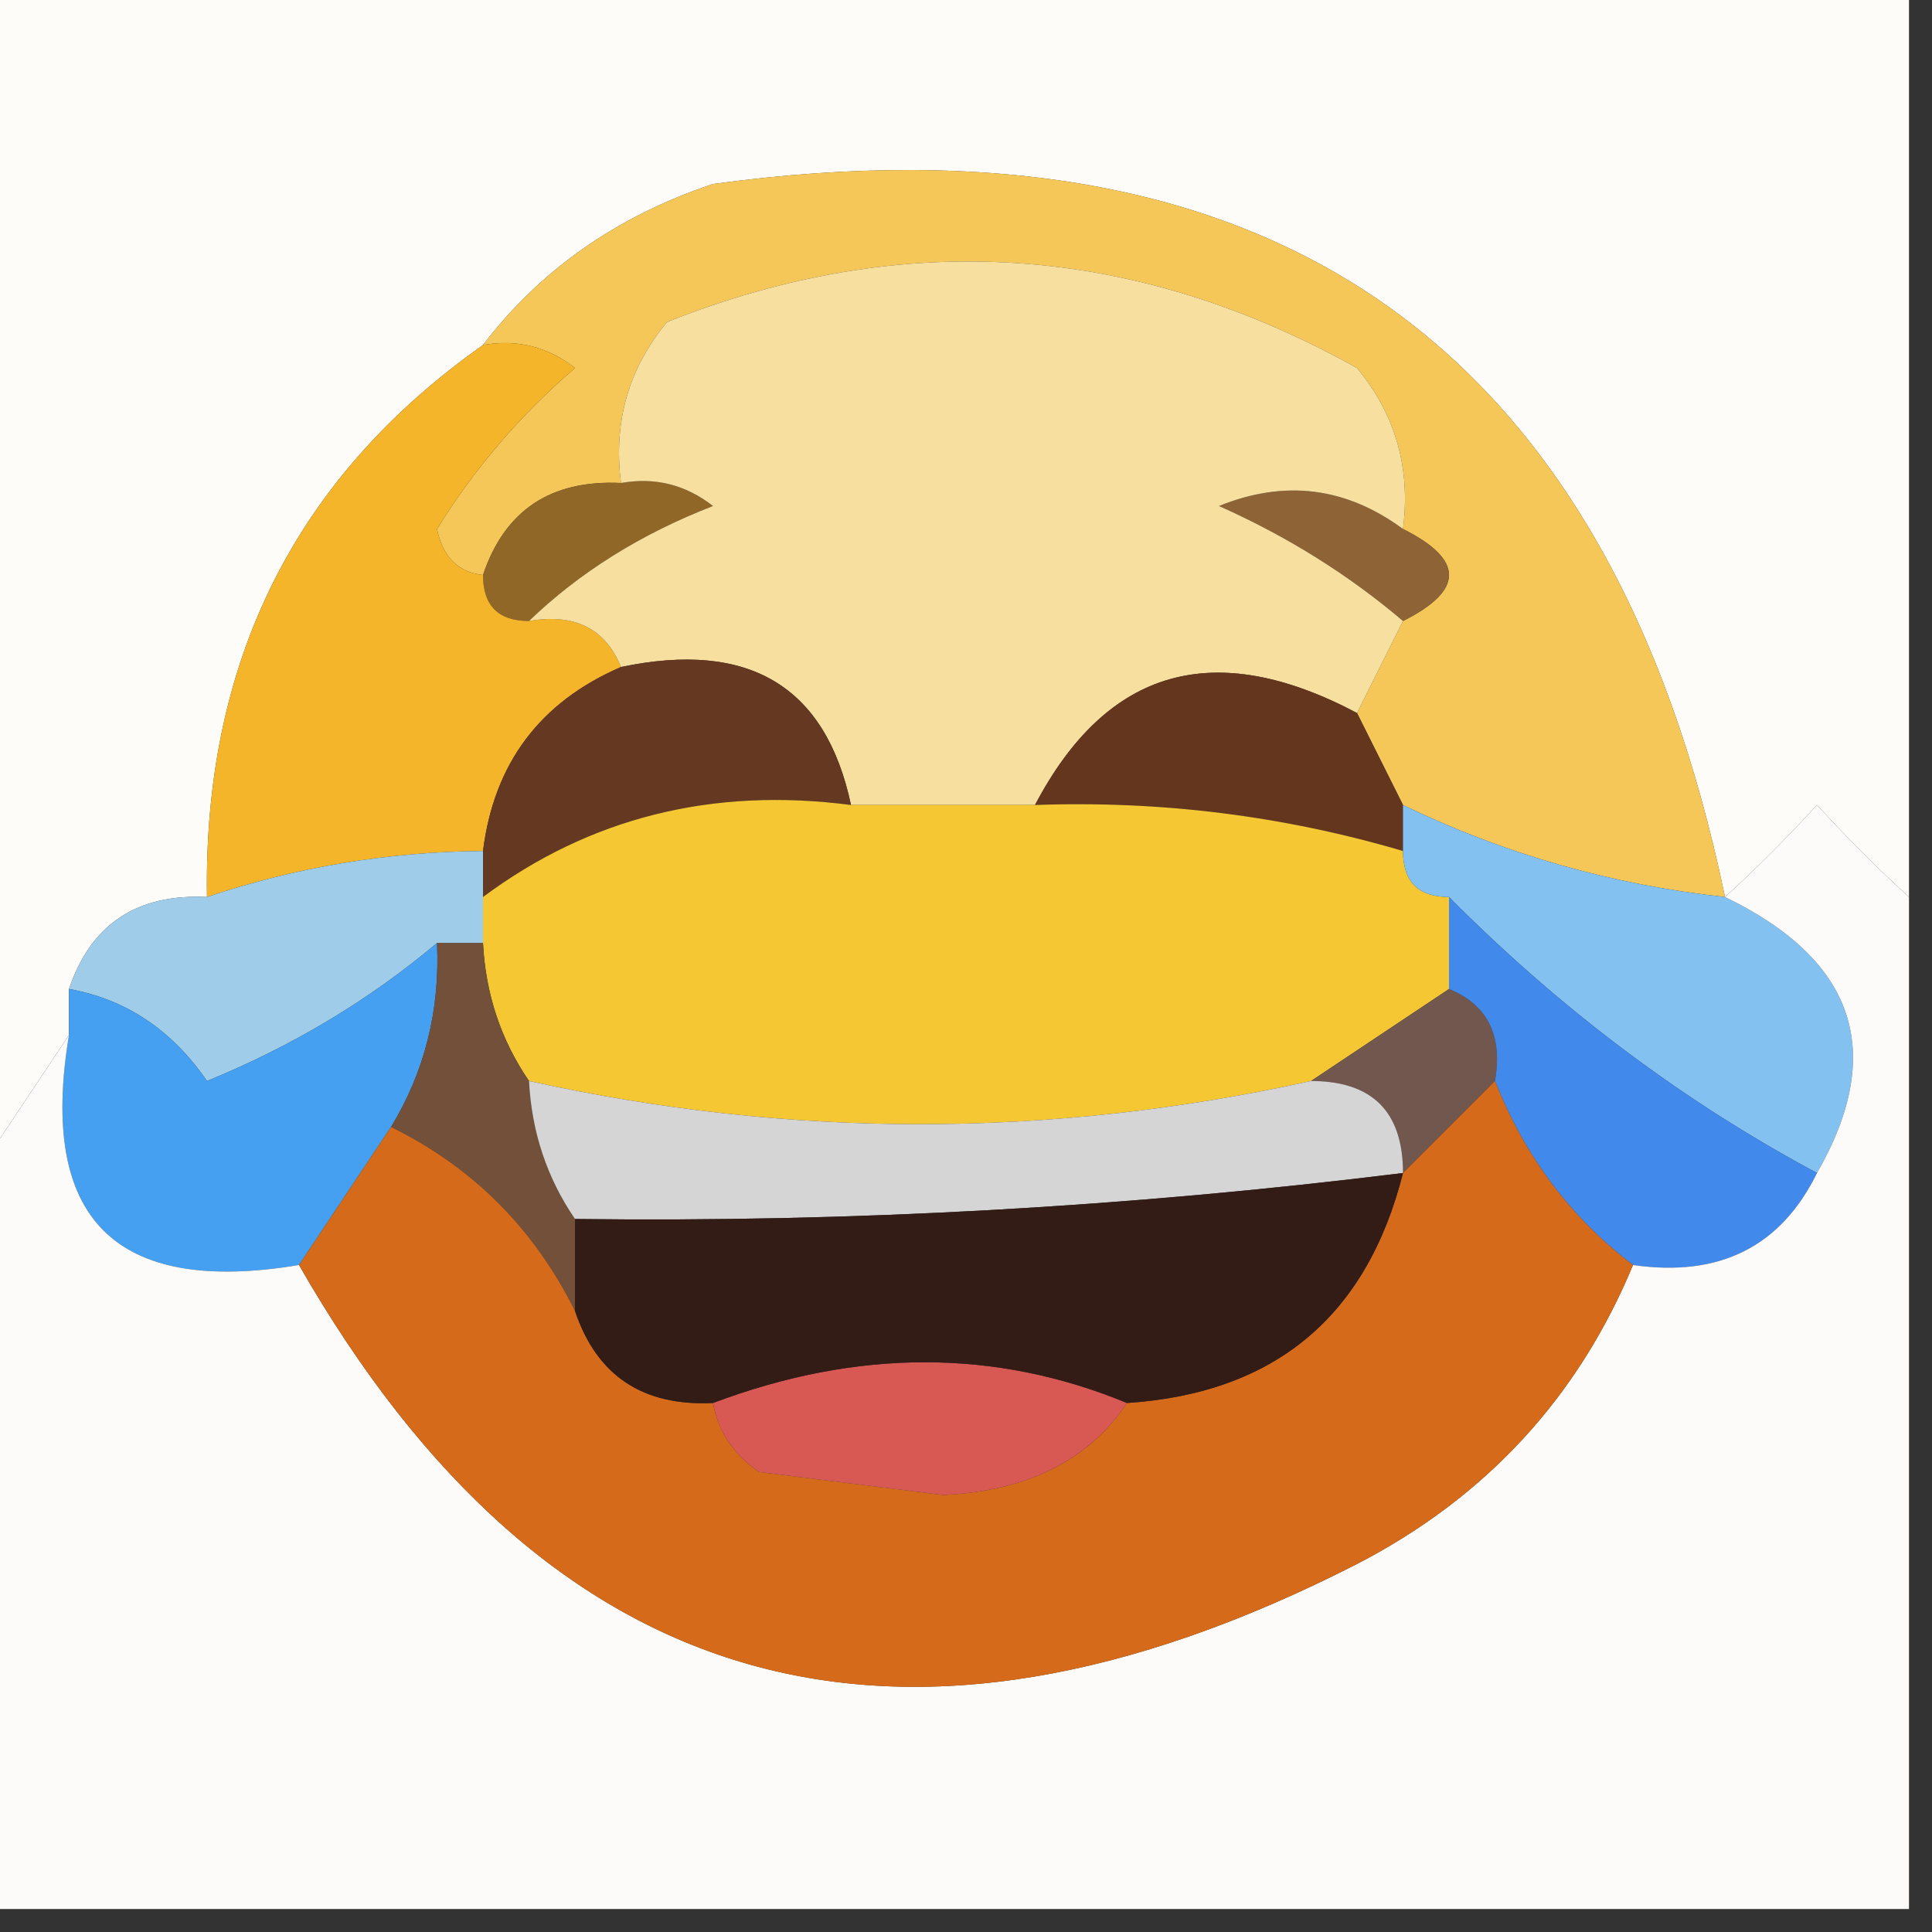 <?xml version="1.0" encoding="UTF-8"?>
<!DOCTYPE svg PUBLIC "-//W3C//DTD SVG 1.1//EN" "http://www.w3.org/Graphics/SVG/1.1/DTD/svg11.dtd">
<svg xmlns="http://www.w3.org/2000/svg" version="1.1" width="42px" height="42px" style="shape-rendering:geometricPrecision; text-rendering:geometricPrecision; image-rendering:optimizeQuality; fill-rule:evenodd; clip-rule:evenodd" xmlns:xlink="http://www.w3.org/1999/xlink">
<rect width="100%" height="100%" fill="#333333" stroke="none"/>
<g><path style="opacity:1" fill="#fdfcf9" d="M -0.5,-0.5 C 13.5,-0.5 27.5,-0.5 41.5,-0.5C 41.5,6.167 41.5,12.833 41.5,19.5C 40.849,18.909 40.182,18.243 39.5,17.5C 38.818,18.243 38.151,18.909 37.5,19.5C 35,7.503 27.667,2.337 15.5,4C 13.416,4.697 11.749,5.864 10.5,7.5C 6.42,10.379 4.42,14.379 4.5,19.5C 2.973,19.427 1.973,20.094 1.5,21.5C 1.5,21.833 1.5,22.167 1.5,22.5C 0.833,23.5 0.167,24.5 -0.5,25.5C -0.5,16.833 -0.5,8.167 -0.5,-0.5 Z"/></g>
<g><path style="opacity:1" fill="#f5c758" d="M 37.5,19.5 C 35.035,19.233 32.701,18.566 30.5,17.5C 30.167,16.833 29.833,16.167 29.5,15.5C 29.833,14.833 30.167,14.167 30.5,13.5C 31.833,12.833 31.833,12.167 30.5,11.5C 30.67,10.178 30.337,9.011 29.5,8C 24.642,5.293 19.642,4.96 14.5,7C 13.663,8.011 13.33,9.178 13.5,10.5C 11.973,10.427 10.973,11.094 10.5,12.5C 9.957,12.44 9.624,12.107 9.5,11.5C 10.313,10.186 11.313,9.019 12.5,8C 11.906,7.536 11.239,7.369 10.5,7.5C 11.749,5.864 13.416,4.697 15.5,4C 27.667,2.337 35,7.503 37.5,19.5 Z"/></g>
<g><path style="opacity:1" fill="#916728" d="M 13.5,10.5 C 14.239,10.369 14.906,10.536 15.5,11C 13.934,11.608 12.6,12.441 11.5,13.5C 10.833,13.5 10.5,13.167 10.5,12.5C 10.973,11.094 11.973,10.427 13.5,10.5 Z"/></g>
<g><path style="opacity:1" fill="#8e6436" d="M 30.5,11.5 C 31.833,12.167 31.833,12.833 30.5,13.5C 29.317,12.495 27.984,11.662 26.5,11C 27.928,10.421 29.262,10.588 30.5,11.5 Z"/></g>
<g><path style="opacity:1" fill="#f4b52b" d="M 10.5,7.5 C 11.239,7.369 11.906,7.536 12.5,8C 11.313,9.019 10.313,10.186 9.5,11.5C 9.624,12.107 9.957,12.44 10.5,12.5C 10.5,13.167 10.833,13.5 11.5,13.5C 12.492,13.328 13.158,13.662 13.5,14.5C 11.738,15.262 10.738,16.596 10.5,18.5C 8.435,18.517 6.435,18.851 4.5,19.5C 4.42,14.379 6.42,10.379 10.5,7.5 Z"/></g>
<g><path style="opacity:1" fill="#f7e09f" d="M 30.5,11.5 C 29.262,10.588 27.928,10.421 26.5,11C 27.984,11.662 29.317,12.495 30.5,13.5C 30.167,14.167 29.833,14.833 29.5,15.5C 26.397,13.856 24.064,14.523 22.5,17.5C 21.167,17.5 19.833,17.5 18.5,17.5C 17.952,14.916 16.285,13.916 13.5,14.5C 13.158,13.662 12.492,13.328 11.5,13.5C 12.6,12.441 13.934,11.608 15.5,11C 14.906,10.536 14.239,10.369 13.5,10.5C 13.33,9.178 13.663,8.011 14.5,7C 19.642,4.96 24.642,5.293 29.5,8C 30.337,9.011 30.67,10.178 30.5,11.5 Z"/></g>
<g><path style="opacity:1" fill="#653822" d="M 13.5,14.5 C 16.285,13.916 17.952,14.916 18.5,17.5C 15.487,17.107 12.82,17.774 10.5,19.5C 10.5,19.167 10.5,18.833 10.5,18.5C 10.738,16.596 11.738,15.262 13.5,14.5 Z"/></g>
<g><path style="opacity:1" fill="#65361e" d="M 29.5,15.5 C 29.833,16.167 30.167,16.833 30.5,17.5C 30.5,17.833 30.5,18.167 30.5,18.5C 27.904,17.735 25.237,17.401 22.5,17.5C 24.064,14.523 26.397,13.856 29.5,15.5 Z"/></g>
<g><path style="opacity:1" fill="#9ecce9" d="M 10.5,18.5 C 10.5,18.833 10.5,19.167 10.5,19.5C 10.5,19.833 10.5,20.167 10.5,20.5C 10.167,20.5 9.833,20.5 9.5,20.5C 8.027,21.74 6.36,22.74 4.5,23.5C 3.735,22.388 2.735,21.721 1.5,21.5C 1.973,20.094 2.973,19.427 4.5,19.5C 6.435,18.851 8.435,18.517 10.5,18.5 Z"/></g>
<g><path style="opacity:1" fill="#f5c733" d="M 18.5,17.5 C 19.833,17.5 21.167,17.5 22.5,17.5C 25.237,17.401 27.904,17.735 30.5,18.5C 30.5,19.167 30.833,19.5 31.5,19.5C 31.5,20.167 31.5,20.833 31.5,21.5C 30.5,22.167 29.5,22.833 28.5,23.5C 22.827,24.752 17.16,24.752 11.5,23.5C 10.89,22.609 10.557,21.609 10.5,20.5C 10.5,20.167 10.5,19.833 10.5,19.5C 12.82,17.774 15.487,17.107 18.5,17.5 Z"/></g>
<g><path style="opacity:1" fill="#46a0f1" d="M 9.5,20.5 C 9.567,21.959 9.234,23.292 8.5,24.5C 7.833,25.5 7.167,26.5 6.5,27.5C 2.5,28.167 0.833,26.5 1.5,22.5C 1.5,22.167 1.5,21.833 1.5,21.5C 2.735,21.721 3.735,22.388 4.5,23.5C 6.36,22.74 8.027,21.74 9.5,20.5 Z"/></g>
<g><path style="opacity:1" fill="#725039" d="M 9.5,20.5 C 9.833,20.5 10.167,20.5 10.5,20.5C 10.557,21.609 10.89,22.609 11.5,23.5C 11.557,24.609 11.89,25.609 12.5,26.5C 12.5,27.167 12.5,27.833 12.5,28.5C 11.607,26.703 10.274,25.37 8.5,24.5C 9.234,23.292 9.567,21.959 9.5,20.5 Z"/></g>
<g><path style="opacity:1" fill="#71574e" d="M 31.5,21.5 C 32.338,21.842 32.672,22.508 32.5,23.5C 31.833,24.167 31.167,24.833 30.5,25.5C 30.5,24.167 29.833,23.5 28.5,23.5C 29.5,22.833 30.5,22.167 31.5,21.5 Z"/></g>
<g><path style="opacity:1" fill="#83c1f1" d="M 30.5,17.5 C 32.701,18.566 35.035,19.233 37.5,19.5C 40.339,20.874 41.006,22.874 39.5,25.5C 36.596,23.945 33.929,21.945 31.5,19.5C 30.833,19.5 30.5,19.167 30.5,18.5C 30.5,18.167 30.5,17.833 30.5,17.5 Z"/></g>
<g><path style="opacity:1" fill="#418aec" d="M 31.5,19.5 C 33.929,21.945 36.596,23.945 39.5,25.5C 38.713,27.104 37.38,27.771 35.5,27.5C 34.147,26.474 33.147,25.14 32.5,23.5C 32.672,22.508 32.338,21.842 31.5,21.5C 31.5,20.833 31.5,20.167 31.5,19.5 Z"/></g>
<g><path style="opacity:1" fill="#fcfbf9" d="M 41.5,19.5 C 41.5,26.833 41.5,34.167 41.5,41.5C 27.5,41.5 13.5,41.5 -0.5,41.5C -0.5,36.167 -0.5,30.833 -0.5,25.5C 0.167,24.5 0.833,23.5 1.5,22.5C 0.833,26.5 2.5,28.167 6.5,27.5C 11.892,36.913 19.559,39.079 29.5,34C 32.303,32.549 34.303,30.382 35.5,27.5C 37.38,27.771 38.713,27.104 39.5,25.5C 41.006,22.874 40.339,20.874 37.5,19.5C 38.151,18.909 38.818,18.243 39.5,17.5C 40.182,18.243 40.849,18.909 41.5,19.5 Z"/></g>
<g><path style="opacity:1" fill="#d6d5d6" d="M 11.5,23.5 C 17.16,24.752 22.827,24.752 28.5,23.5C 29.833,23.5 30.5,24.167 30.5,25.5C 24.529,26.241 18.529,26.575 12.5,26.5C 11.89,25.609 11.557,24.609 11.5,23.5 Z"/></g>
<g><path style="opacity:1" fill="#d56b1a" d="M 32.5,23.5 C 33.147,25.14 34.147,26.474 35.5,27.5C 34.303,30.382 32.303,32.549 29.5,34C 19.559,39.079 11.892,36.913 6.5,27.5C 7.167,26.5 7.833,25.5 8.5,24.5C 10.274,25.37 11.607,26.703 12.5,28.5C 12.973,29.906 13.973,30.573 15.5,30.5C 15.611,31.117 15.944,31.617 16.5,32C 17.833,32.167 19.167,32.333 20.5,32.5C 22.333,32.415 23.666,31.748 24.5,30.5C 27.712,30.288 29.712,28.621 30.5,25.5C 31.167,24.833 31.833,24.167 32.5,23.5 Z"/></g>
<g><path style="opacity:1" fill="#d85853" d="M 24.5,30.5 C 23.666,31.748 22.333,32.415 20.5,32.5C 19.167,32.333 17.833,32.167 16.5,32C 15.944,31.617 15.611,31.117 15.5,30.5C 18.638,29.319 21.638,29.319 24.5,30.5 Z"/></g>
<g><path style="opacity:1" fill="#341c16" d="M 30.5,25.5 C 29.712,28.621 27.712,30.288 24.5,30.5C 21.638,29.319 18.638,29.319 15.5,30.5C 13.973,30.573 12.973,29.906 12.5,28.5C 12.5,27.833 12.5,27.167 12.5,26.5C 18.529,26.575 24.529,26.241 30.5,25.5 Z"/></g>
</svg>

